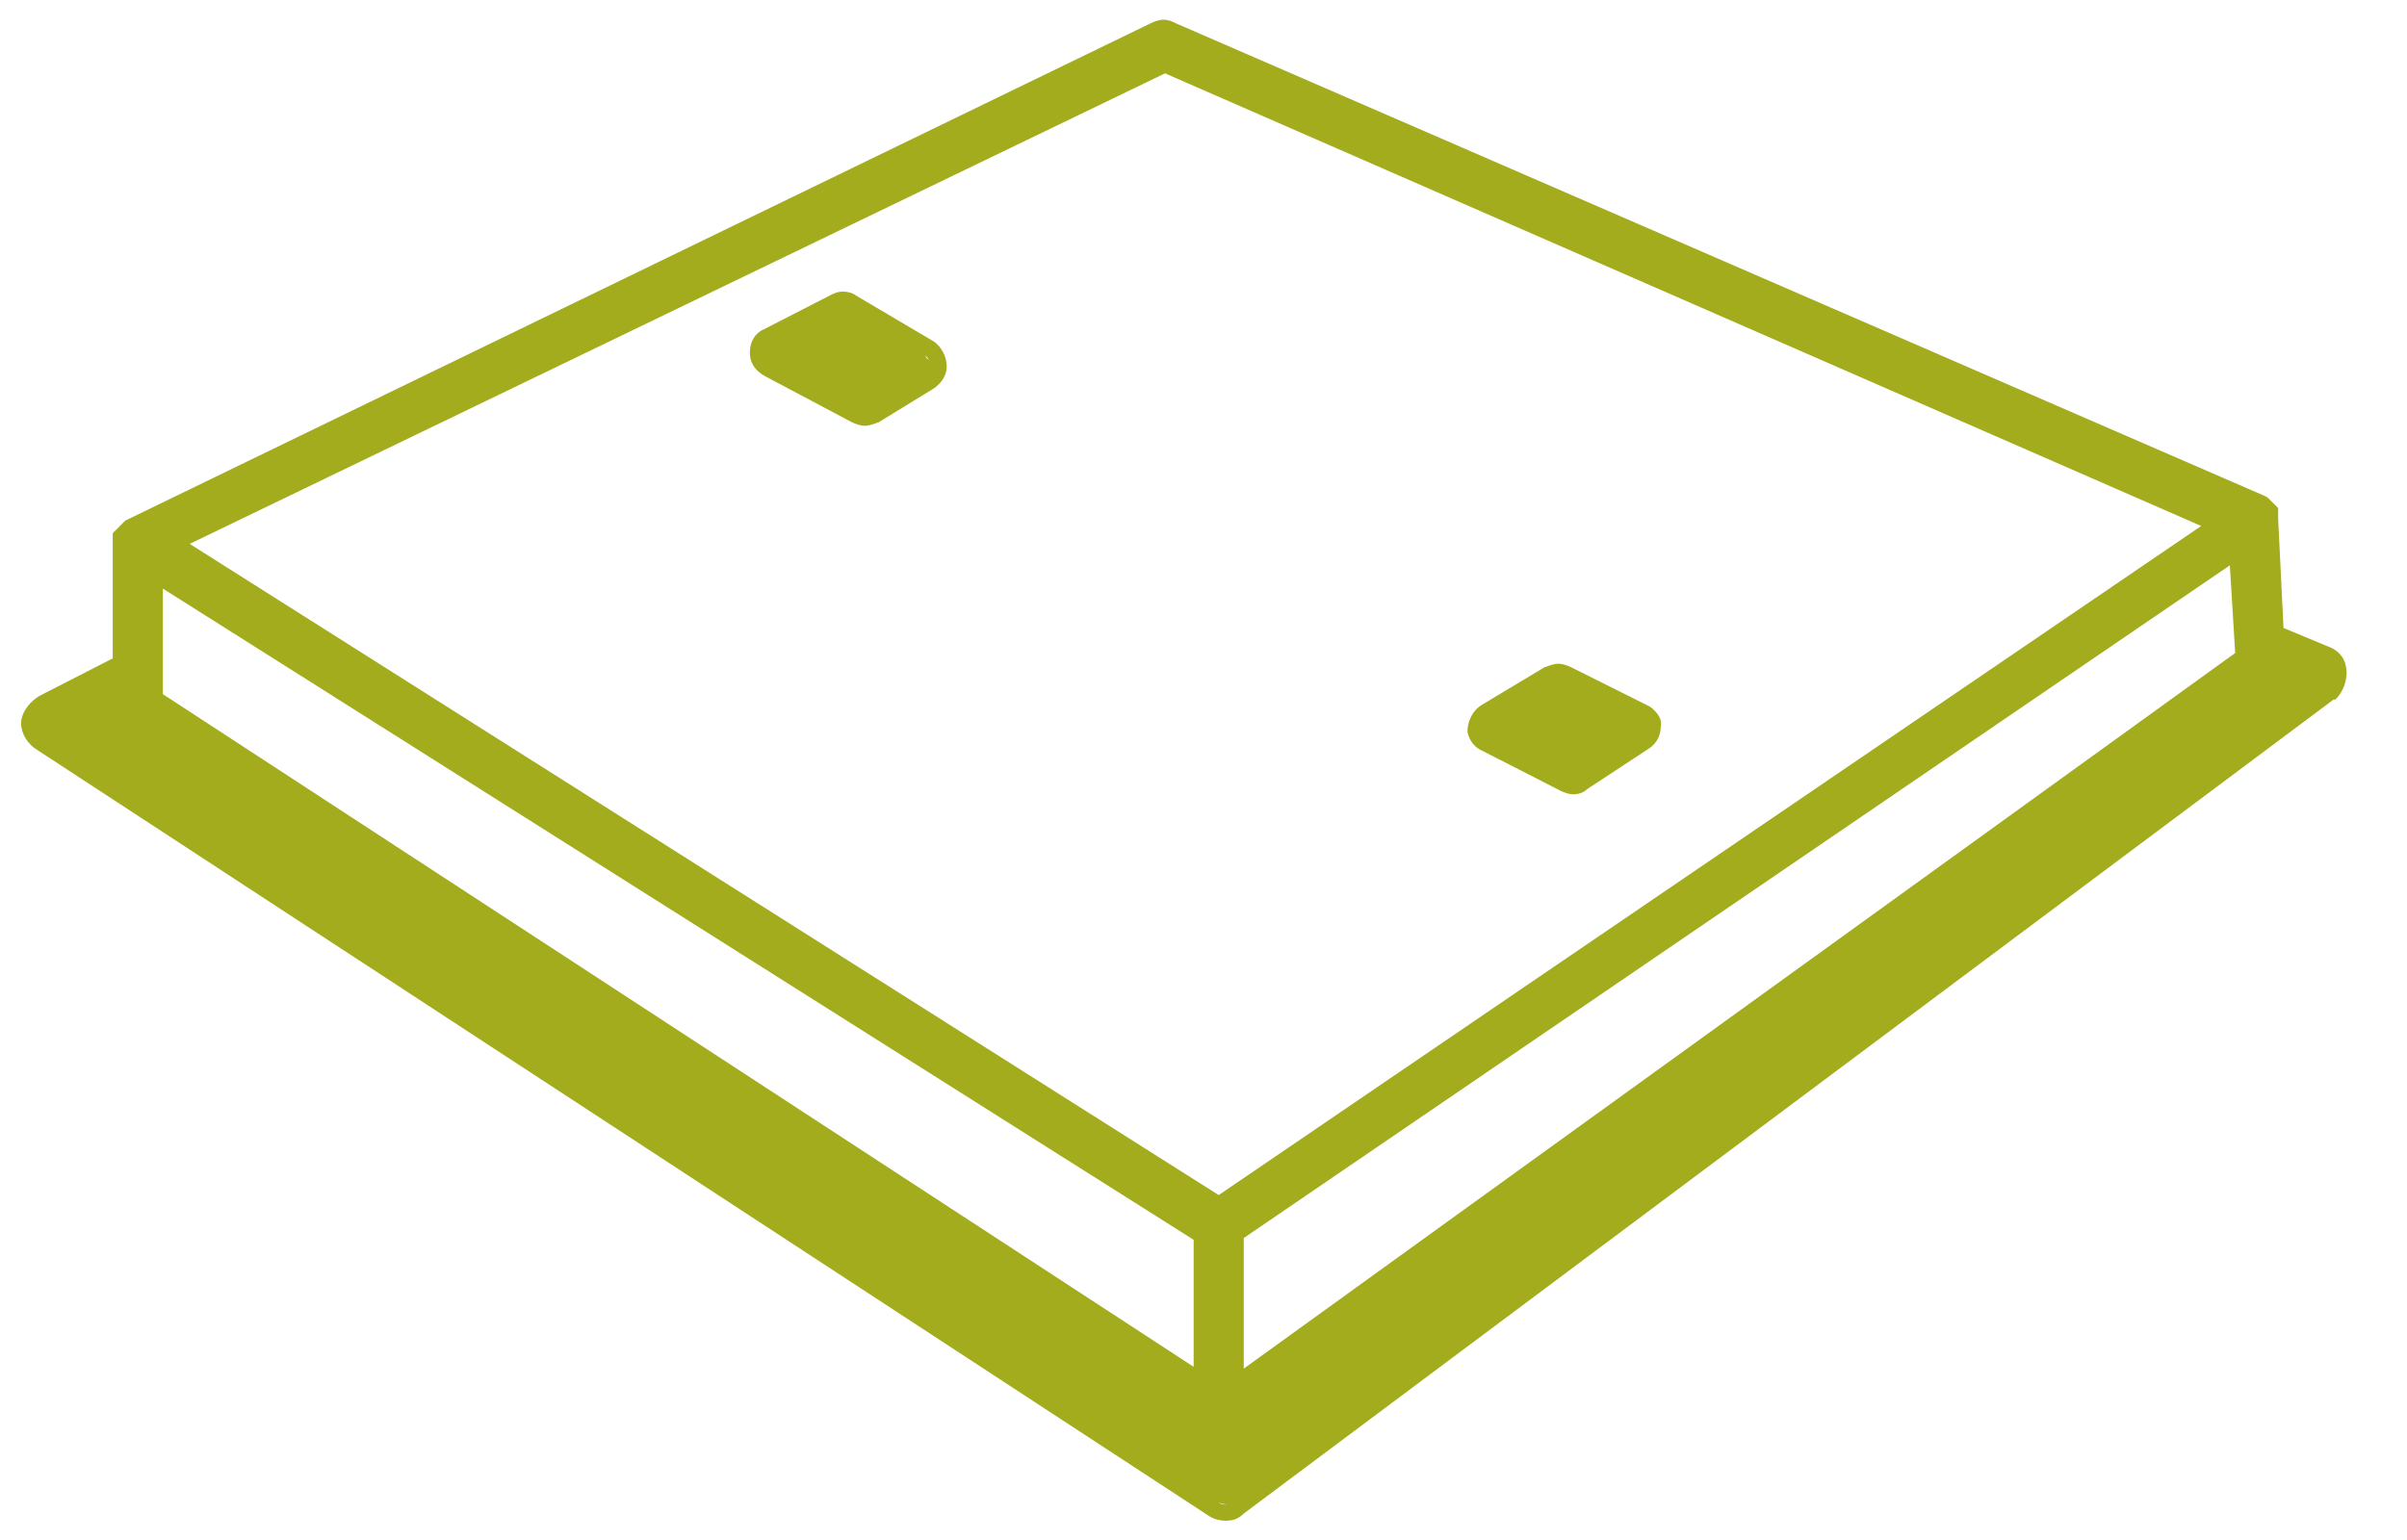 <?xml version="1.0" encoding="utf-8"?>
<!-- Generator: Adobe Illustrator 28.3.0, SVG Export Plug-In . SVG Version: 6.00 Build 0)  -->
<svg version="1.1" id="Laag_1" xmlns="http://www.w3.org/2000/svg" xmlns:xlink="http://www.w3.org/1999/xlink" x="0px" y="0px"
	 viewBox="0 0 134.5 86.1" style="enable-background:new 0 0 134.5 86.1;" xml:space="preserve">
<style type="text/css">
	.st0{fill:#A2AC1C;}
</style>
<g>
	<path class="st0" d="M131.1,37.3c-0.1-0.6-0.5-1-1.1-1.2l-2.4-1l-0.3-6.1v-0.2v-0.4l-0.3-0.3l-0.1-0.1l-0.1-0.1l-0.1-0.1l-0.2-0.1
		L65.7,1.3c-0.2-0.1-0.4-0.2-0.7-0.2c-0.2,0-0.5,0.1-0.7,0.2L7,29.1l-0.1,0.1l-0.1,0.1l-0.1,0.1l-0.1,0.1l-0.3,0.3v0.4v0.2v6.4
		l-4.1,2.1c-0.5,0.3-0.9,0.8-1,1.3c-0.1,0.6,0.2,1.2,0.7,1.6l0,0l0,0l65.6,42.9c0.3,0.2,0.6,0.3,1,0.3c0.4,0,0.7-0.1,1-0.4
		l60.9-45.5l0.1,0l0,0C131,38.6,131.2,37.9,131.1,37.3z M124.9,29.2L68.1,67.9L124.9,29.2L65,3.1L124.9,29.2z M124.9,36.5l-55.4,40
		v-7.3l55.1-37.6L124.9,36.5z M66.7,76.4L9.1,38.8v-5.9l57.6,36.4V76.4z M10.6,30.4L65.1,4.1L123,29.4L68.1,66.8L10.6,30.4z
		 M68.6,84.1c-0.2,0-0.3,0-0.5-0.1C68.2,84,68.4,84.1,68.6,84.1c0.2,0,0.3,0,0.4-0.1C68.9,84,68.7,84.1,68.6,84.1z M68.6,78.4
		L125.9,37l-0.4-7l0.4,7L68.6,78.4z"/>
	<path class="st0" d="M92.2,39.5L92.2,39.5L92.2,39.5l-4.4-2.2c-0.2-0.1-0.5-0.2-0.7-0.2c-0.3,0-0.5,0.1-0.8,0.2l-3.5,2.1
		c-0.5,0.3-0.8,0.9-0.8,1.5c0.1,0.5,0.4,0.9,0.9,1.1l4.3,2.2c0.2,0.1,0.5,0.2,0.7,0.2c0.3,0,0.6-0.1,0.8-0.3l3.5-2.3
		c0.4-0.3,0.6-0.7,0.6-1.2C92.9,40.2,92.6,39.8,92.2,39.5z"/>
	<path class="st0" d="M52.2,19.1L52.2,19.1L52.2,19.1l-4.4-2.6l0,0l0,0c-0.1-0.1-0.4-0.2-0.7-0.2c-0.3,0-0.5,0.1-0.7,0.2l-3.7,1.9
		c-0.5,0.2-0.8,0.7-0.8,1.3s0.3,1,0.8,1.3l4.9,2.6c0.2,0.1,0.5,0.2,0.7,0.2c0.3,0,0.5-0.1,0.8-0.2l3.1-1.9c0.4-0.3,0.7-0.7,0.7-1.2
		C52.9,19.9,52.6,19.4,52.2,19.1z M42.9,19.7c0-0.2,0.1-0.3,0.3-0.4C43,19.4,42.9,19.5,42.9,19.7z M51.7,19.9l-4.4-2.6L51.7,19.9
		c0.1,0,0.1,0.1,0.2,0.2C51.8,20.1,51.8,20,51.7,19.9z"/>
</g>
</svg>
